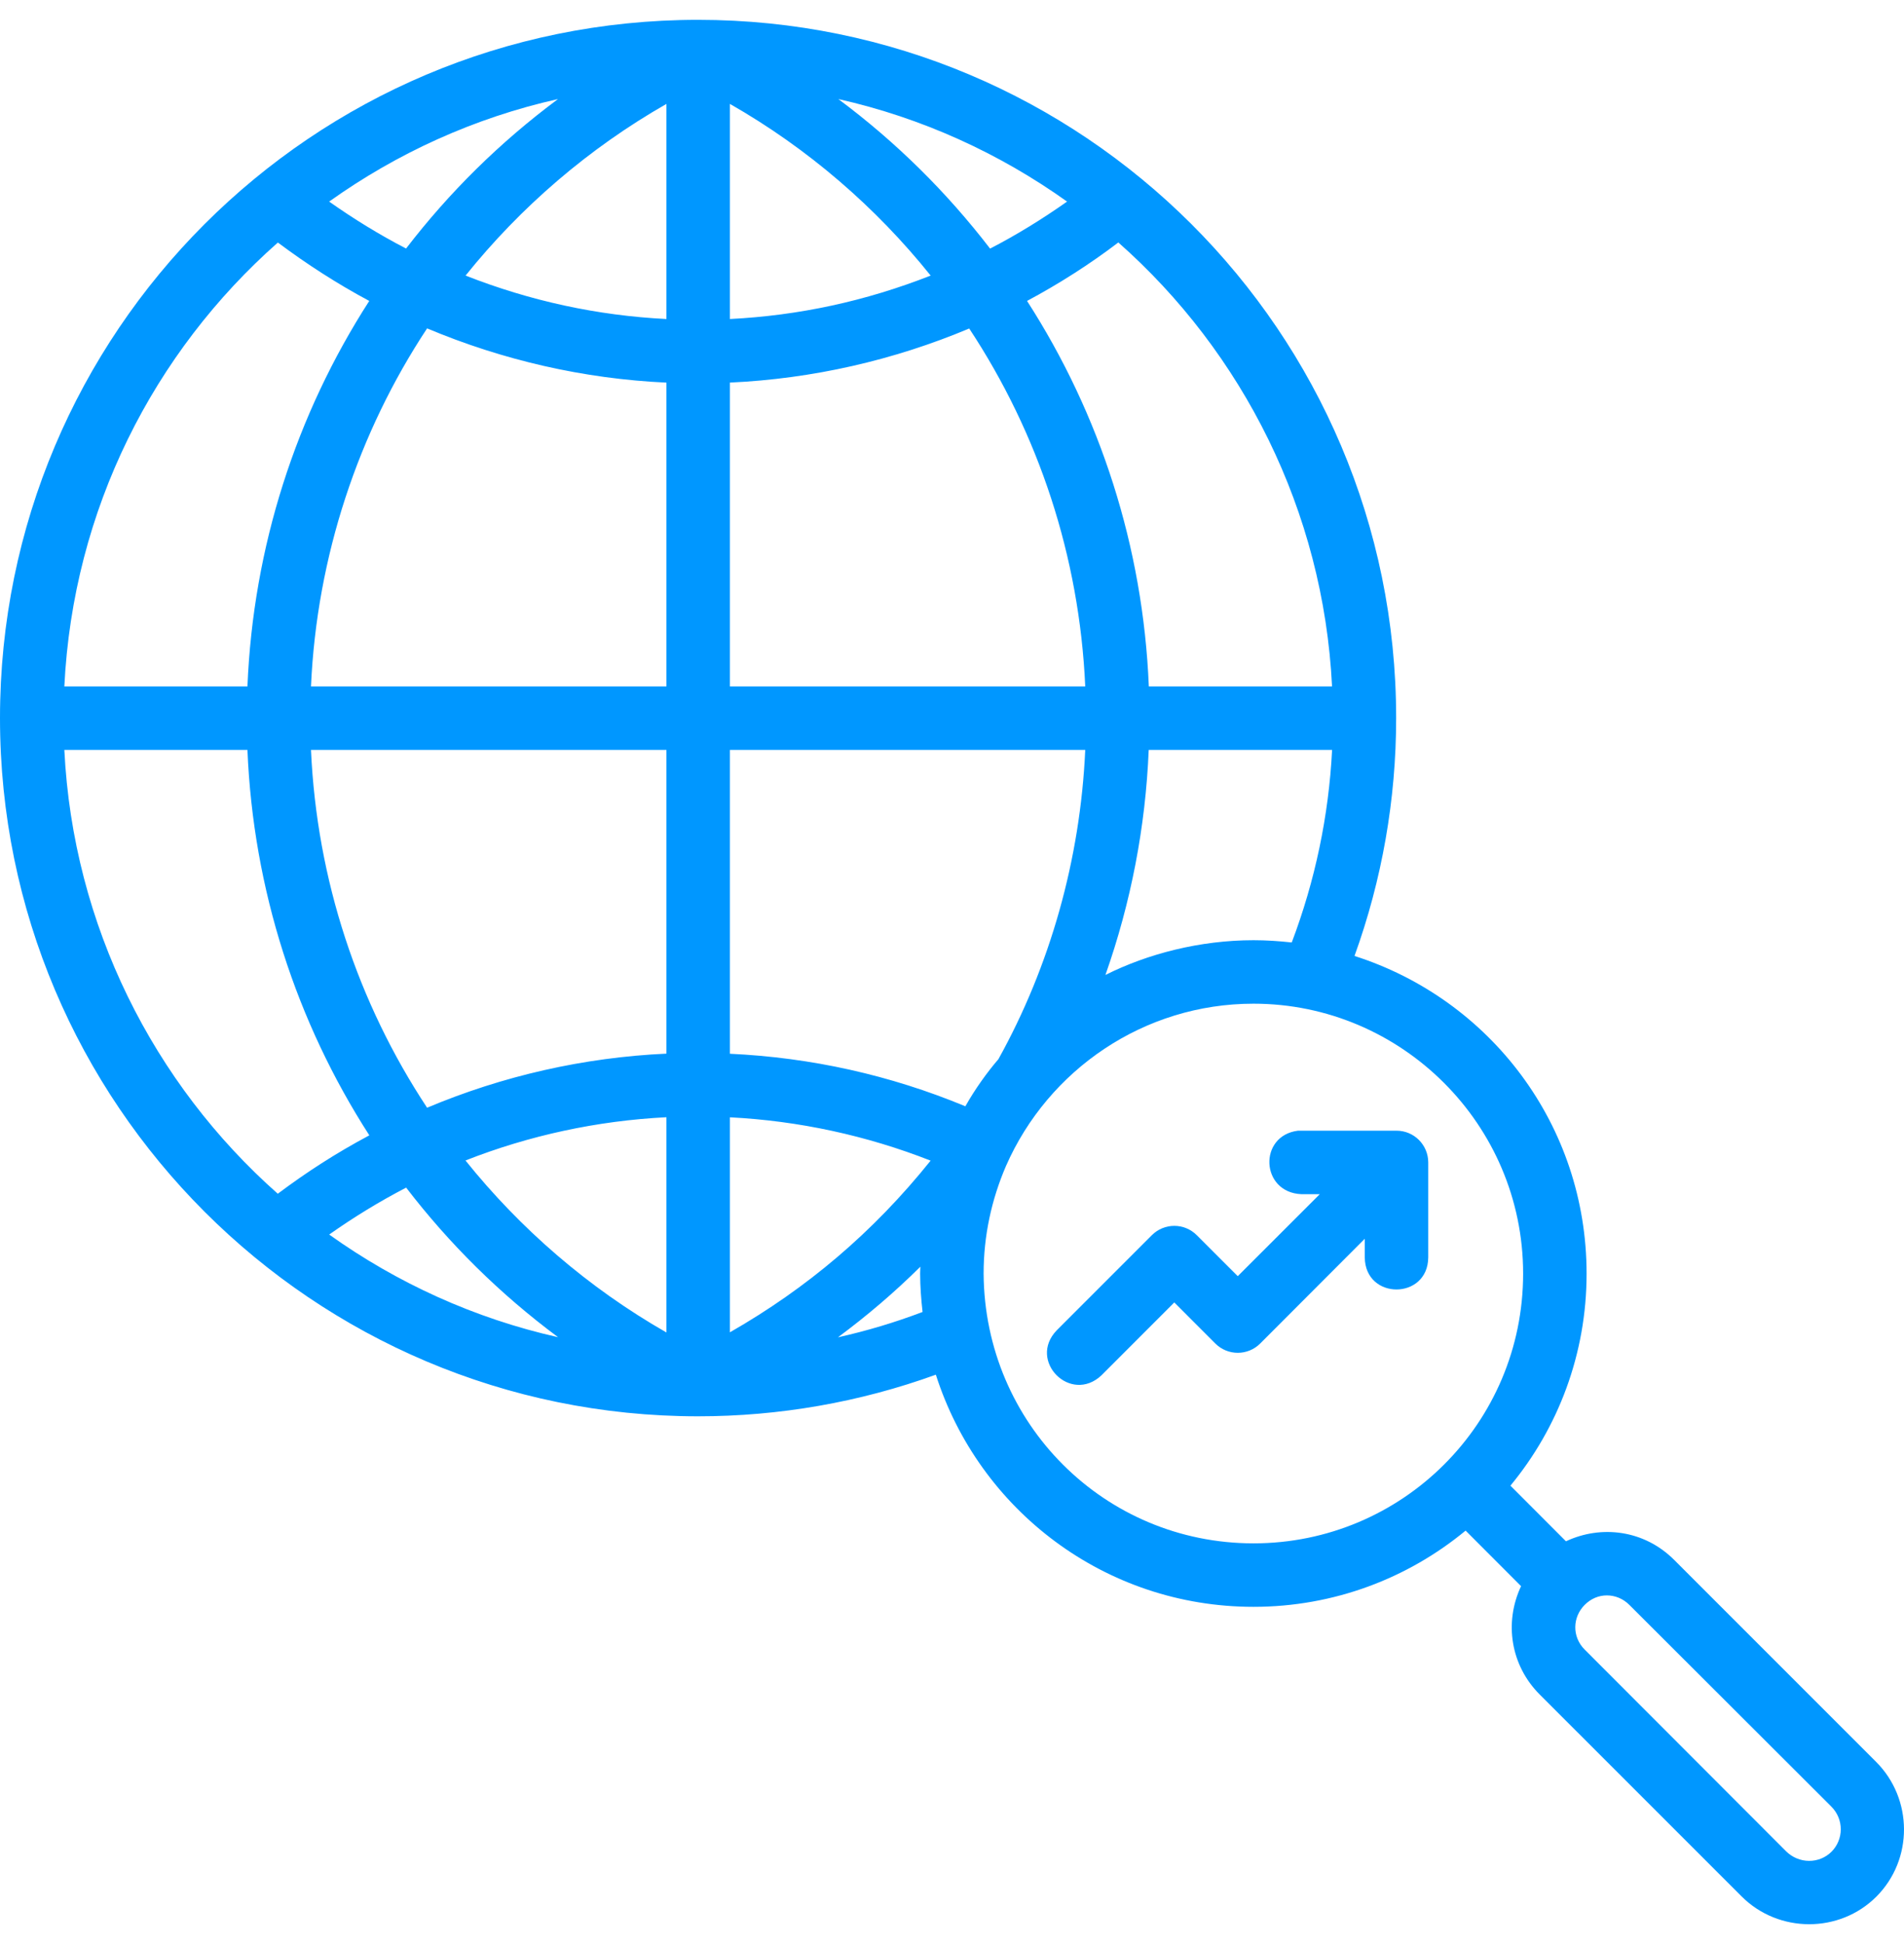 <svg width="48" height="49" viewBox="0 0 48 49" fill="none" xmlns="http://www.w3.org/2000/svg">
<path d="M17.598 0.5C7.869 0.5 0 8.382 0 18.099C0 27.816 7.888 35.698 17.598 35.698C19.644 35.698 21.674 35.344 23.593 34.649C24.682 38.06 27.858 40.5 31.601 40.5C33.628 40.5 35.495 39.78 36.948 38.579C37.419 39.051 37.875 39.507 38.346 39.979C37.913 40.903 38.086 41.98 38.817 42.711L43.907 47.8C44.838 48.73 46.372 48.735 47.303 47.805C48.238 46.869 48.228 45.34 47.298 44.409L42.207 39.318C41.45 38.561 40.367 38.431 39.478 38.848C39.006 38.377 38.55 37.918 38.078 37.446C39.278 35.994 39.998 34.13 39.998 32.102C39.998 28.36 37.571 25.189 34.147 24.095C34.842 22.174 35.197 20.146 35.197 18.099C35.197 8.35 27.287 0.5 17.598 0.5ZM14.067 2.497C12.59 3.596 11.325 4.85 10.237 6.264C9.566 5.917 8.92 5.52 8.298 5.081C10.003 3.864 11.953 2.97 14.067 2.497ZM26.901 5.081C26.278 5.52 25.632 5.919 24.96 6.266C23.86 4.835 22.585 3.577 21.135 2.497C23.247 2.971 25.196 3.865 26.901 5.081ZM16.801 2.619V8.041C15.06 7.954 13.37 7.587 11.737 6.946C13.118 5.226 14.833 3.743 16.801 2.619ZM18.401 2.619C20.369 3.742 22.083 5.226 23.462 6.946C21.817 7.592 20.141 7.953 18.401 8.041V2.619ZM7.005 6.113C7.738 6.661 8.508 7.157 9.309 7.585C7.465 10.447 6.382 13.784 6.238 17.302H1.622C1.84 12.844 3.874 8.878 7.005 6.113ZM33.581 17.302H28.962C28.818 13.785 27.735 10.447 25.892 7.585C26.693 7.157 27.483 6.653 28.193 6.111C31.324 8.877 33.364 12.876 33.581 17.302ZM10.767 8.277C12.669 9.077 14.718 9.549 16.801 9.644V17.302H7.84C7.986 14.024 9.034 10.899 10.767 8.277ZM27.359 17.302H18.401V9.643C20.483 9.548 22.533 9.079 24.434 8.28C26.182 10.927 27.213 14.025 27.359 17.302ZM1.622 18.902H6.238C6.383 22.417 7.468 25.755 9.311 28.616C8.456 29.073 7.736 29.54 7.003 30.088C3.875 27.322 1.84 23.327 1.622 18.902ZM7.84 18.902H16.801V26.557C14.717 26.652 12.669 27.119 10.767 27.92C9.02 25.274 7.987 22.176 7.84 18.902ZM18.401 18.902H27.359C27.235 21.657 26.473 24.352 25.169 26.698C24.901 27.007 24.581 27.448 24.337 27.884C22.446 27.099 20.446 26.654 18.401 26.56V18.902ZM33.582 18.902C33.498 20.564 33.154 22.199 32.565 23.755C32.254 23.72 31.922 23.698 31.601 23.698C30.256 23.698 28.933 24.039 27.868 24.574C28.511 22.749 28.879 20.846 28.959 18.902L33.582 18.902ZM31.601 25.298C35.329 25.298 38.398 28.337 38.398 32.102C38.398 35.868 35.353 38.9 31.601 38.9C27.849 38.9 24.822 35.886 24.797 32.102C24.797 31.145 24.996 30.236 25.362 29.386C26.425 26.967 28.835 25.298 31.601 25.298ZM18.401 28.162C20.131 28.249 21.849 28.621 23.461 29.254C22.008 31.065 20.337 32.473 18.401 33.581V28.162ZM16.801 28.16V33.585C14.833 32.461 13.116 30.971 11.735 29.25C13.341 28.618 15.06 28.247 16.801 28.16ZM32.723 28.499C31.718 28.623 31.777 30.055 32.806 30.099H33.272L31.204 32.166L30.172 31.134C29.859 30.819 29.35 30.819 29.037 31.134L26.64 33.531C25.9 34.298 26.99 35.398 27.768 34.665L29.604 32.828L30.637 33.862C30.95 34.176 31.459 34.176 31.771 33.862L34.406 31.223V31.695C34.419 32.773 35.996 32.767 36.006 31.695V29.296C36.004 28.854 35.645 28.497 35.203 28.499C34.38 28.499 33.539 28.499 32.723 28.499ZM10.239 29.934C11.326 31.349 12.594 32.607 14.069 33.704C11.956 33.23 10.003 32.334 8.299 31.117C8.92 30.678 9.568 30.282 10.239 29.934ZM21.125 33.707C21.868 33.155 22.544 32.579 23.203 31.927C23.201 31.99 23.197 32.039 23.197 32.102C23.197 32.424 23.222 32.756 23.258 33.068C22.551 33.336 21.86 33.542 21.125 33.707ZM46.167 45.534C46.49 45.857 46.48 46.364 46.172 46.673C45.862 46.982 45.348 46.982 45.025 46.659L39.95 41.578C39.626 41.255 39.642 40.759 39.95 40.451C40.111 40.29 40.308 40.212 40.509 40.212C40.71 40.212 40.914 40.289 41.076 40.451L46.167 45.534Z" fill="#0097FF"/>
</svg>
